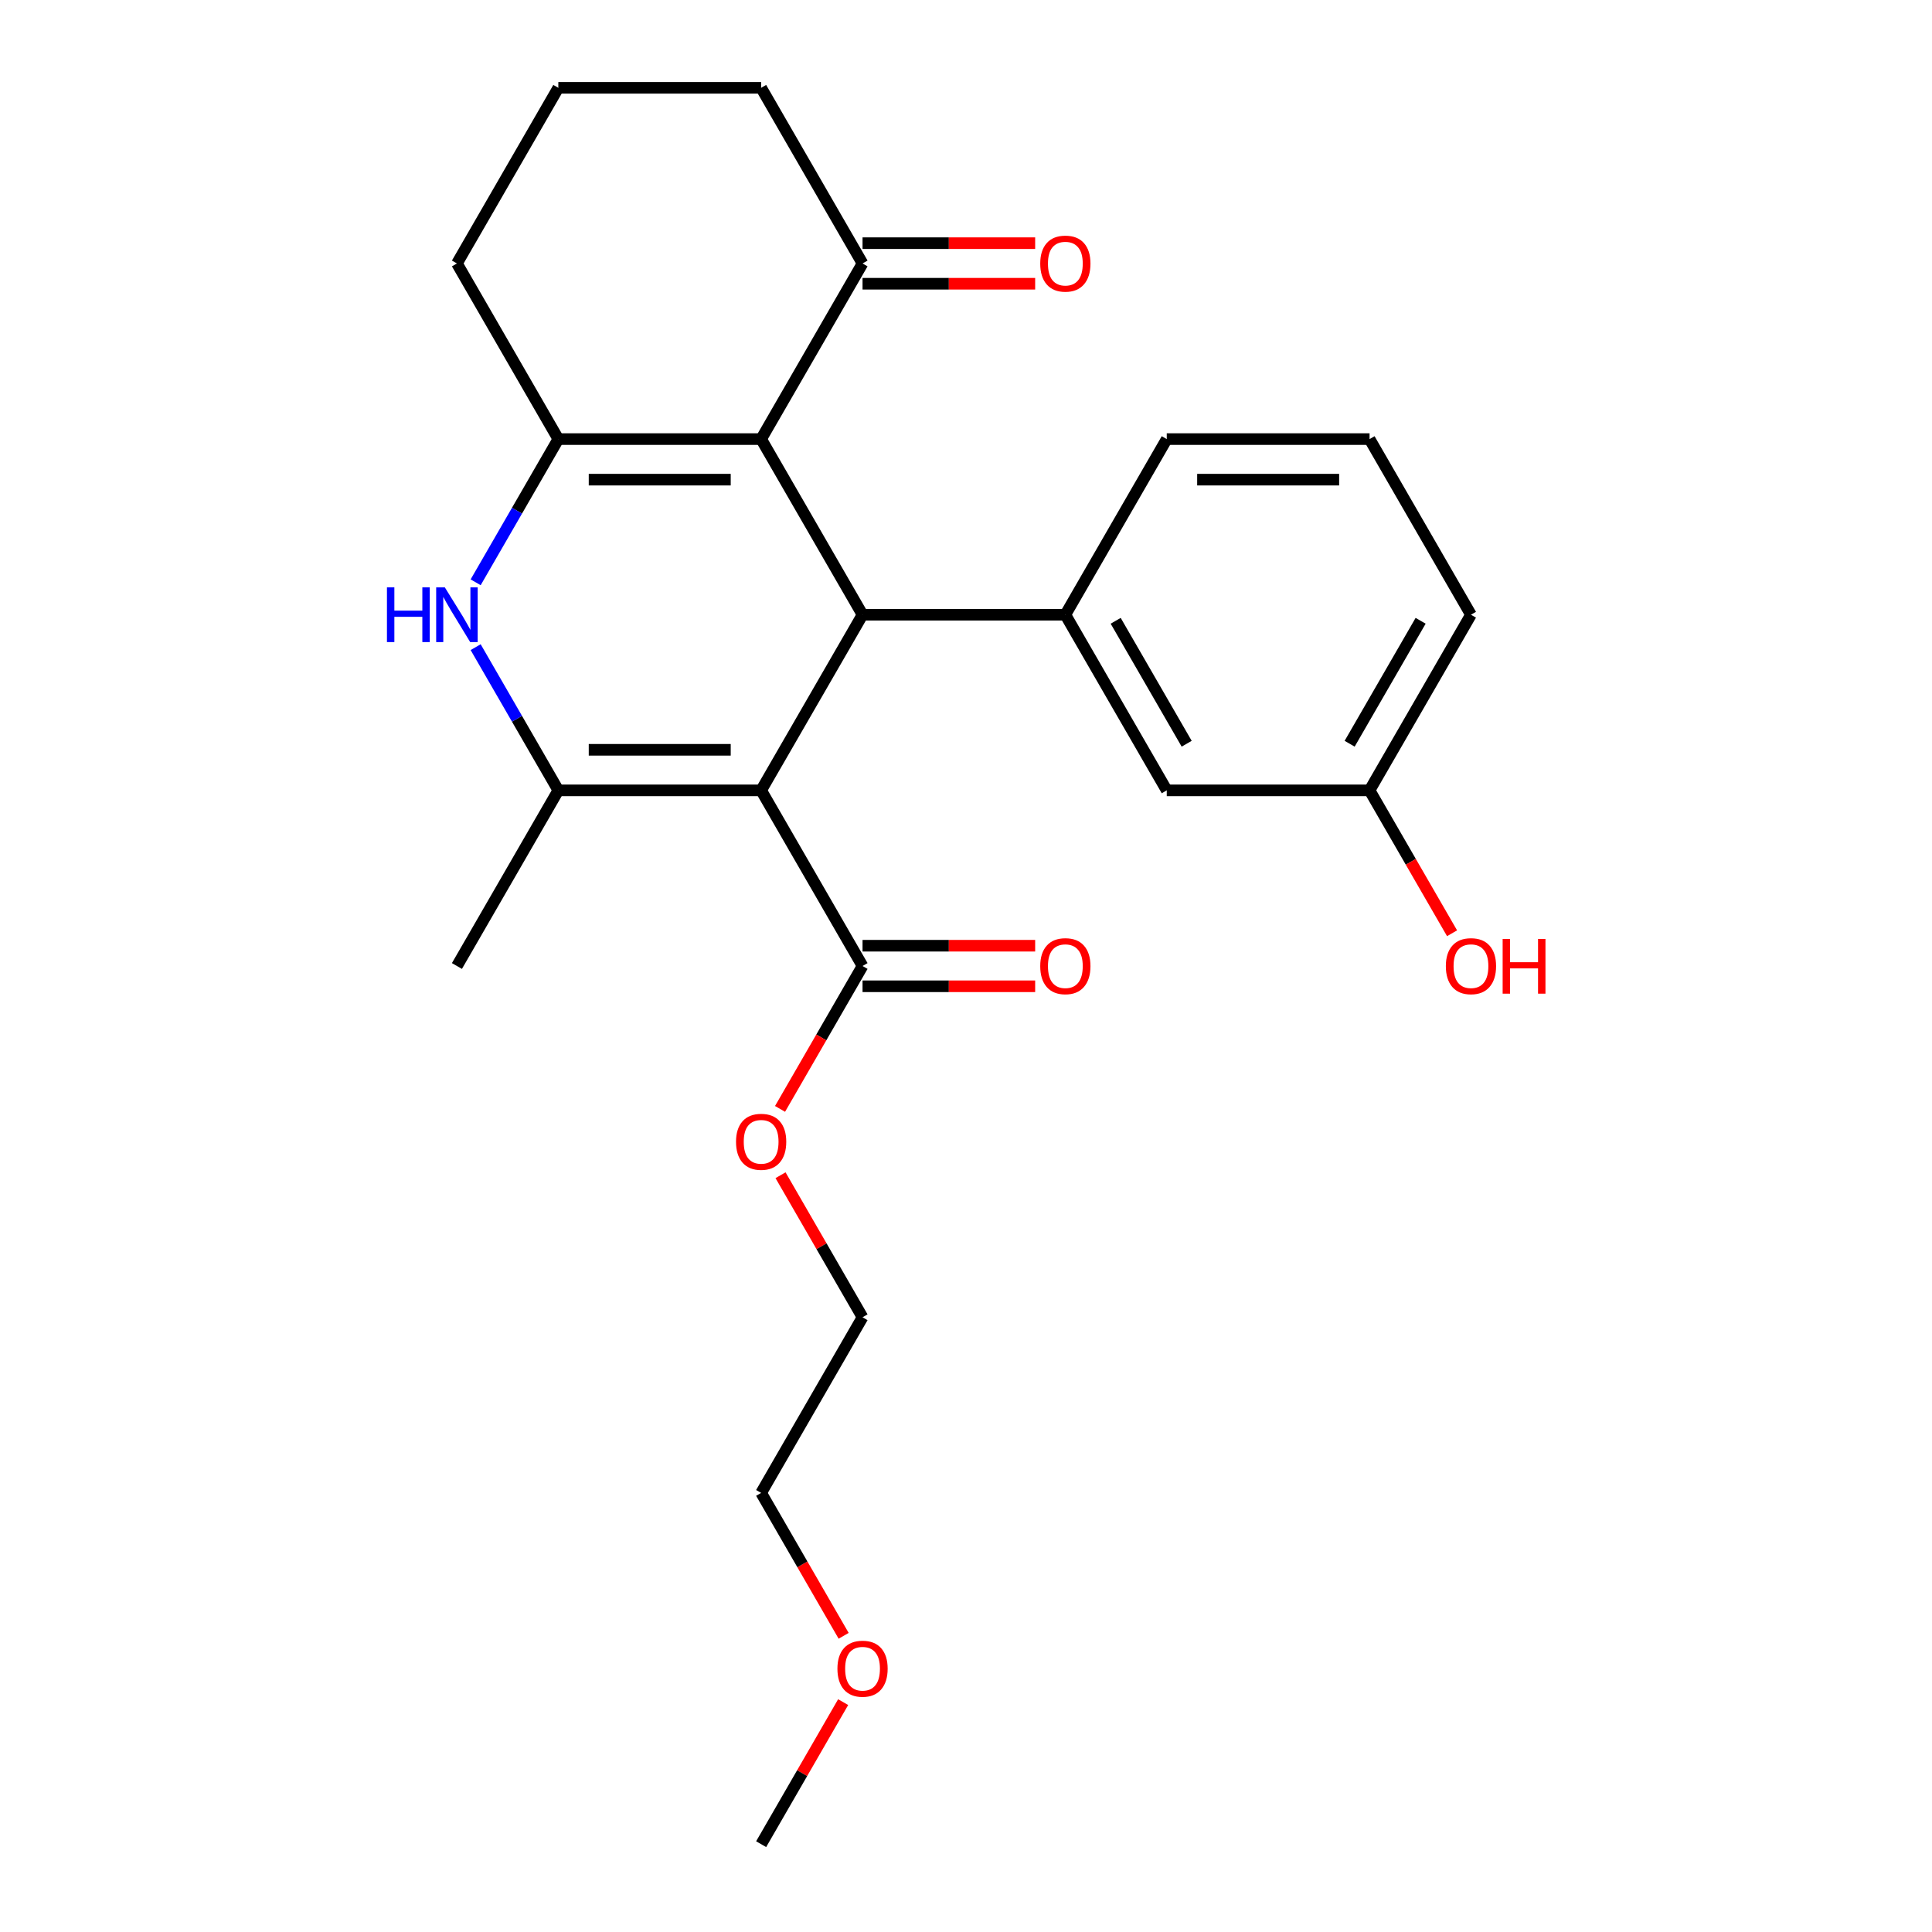 <?xml version='1.0' encoding='iso-8859-1'?>
<svg version='1.1' baseProfile='full'
              xmlns='http://www.w3.org/2000/svg'
                      xmlns:rdkit='http://www.rdkit.org/xml'
                      xmlns:xlink='http://www.w3.org/1999/xlink'
                  xml:space='preserve'
width='1000px' height='1000px' viewBox='0 0 1000 1000'>
<!-- END OF HEADER -->
<rect style='opacity:1.0;fill:#FFFFFF;stroke:none' width='1000' height='1000' x='0' y='0'> </rect>
<path class='bond-1' d='M 393.964,409.091 L 446.45,318.182' style='fill:none;fill-rule:evenodd;stroke:#000000;stroke-width:6px;stroke-linecap:butt;stroke-linejoin:miter;stroke-opacity:1' />
<path class='bond-2' d='M 393.964,409.091 L 288.991,409.091' style='fill:none;fill-rule:evenodd;stroke:#000000;stroke-width:6px;stroke-linecap:butt;stroke-linejoin:miter;stroke-opacity:1' />
<path class='bond-2' d='M 378.218,388.096 L 304.737,388.096' style='fill:none;fill-rule:evenodd;stroke:#000000;stroke-width:6px;stroke-linecap:butt;stroke-linejoin:miter;stroke-opacity:1' />
<path class='bond-6' d='M 393.964,409.091 L 446.45,500' style='fill:none;fill-rule:evenodd;stroke:#000000;stroke-width:6px;stroke-linecap:butt;stroke-linejoin:miter;stroke-opacity:1' />
<path class='bond-0' d='M 393.964,227.273 L 446.45,318.182' style='fill:none;fill-rule:evenodd;stroke:#000000;stroke-width:6px;stroke-linecap:butt;stroke-linejoin:miter;stroke-opacity:1' />
<path class='bond-7' d='M 393.964,227.273 L 446.45,136.364' style='fill:none;fill-rule:evenodd;stroke:#000000;stroke-width:6px;stroke-linecap:butt;stroke-linejoin:miter;stroke-opacity:1' />
<path class='bond-25' d='M 393.964,227.273 L 288.991,227.273' style='fill:none;fill-rule:evenodd;stroke:#000000;stroke-width:6px;stroke-linecap:butt;stroke-linejoin:miter;stroke-opacity:1' />
<path class='bond-25' d='M 378.218,248.267 L 304.737,248.267' style='fill:none;fill-rule:evenodd;stroke:#000000;stroke-width:6px;stroke-linecap:butt;stroke-linejoin:miter;stroke-opacity:1' />
<path class='bond-5' d='M 446.45,318.182 L 551.423,318.182' style='fill:none;fill-rule:evenodd;stroke:#000000;stroke-width:6px;stroke-linecap:butt;stroke-linejoin:miter;stroke-opacity:1' />
<path class='bond-4' d='M 288.991,409.091 L 267.593,372.029' style='fill:none;fill-rule:evenodd;stroke:#000000;stroke-width:6px;stroke-linecap:butt;stroke-linejoin:miter;stroke-opacity:1' />
<path class='bond-4' d='M 267.593,372.029 L 246.195,334.966' style='fill:none;fill-rule:evenodd;stroke:#0000FF;stroke-width:6px;stroke-linecap:butt;stroke-linejoin:miter;stroke-opacity:1' />
<path class='bond-14' d='M 288.991,409.091 L 236.504,500' style='fill:none;fill-rule:evenodd;stroke:#000000;stroke-width:6px;stroke-linecap:butt;stroke-linejoin:miter;stroke-opacity:1' />
<path class='bond-3' d='M 288.991,227.273 L 267.593,264.335' style='fill:none;fill-rule:evenodd;stroke:#000000;stroke-width:6px;stroke-linecap:butt;stroke-linejoin:miter;stroke-opacity:1' />
<path class='bond-3' d='M 267.593,264.335 L 246.195,301.397' style='fill:none;fill-rule:evenodd;stroke:#0000FF;stroke-width:6px;stroke-linecap:butt;stroke-linejoin:miter;stroke-opacity:1' />
<path class='bond-11' d='M 288.991,227.273 L 236.504,136.364' style='fill:none;fill-rule:evenodd;stroke:#000000;stroke-width:6px;stroke-linecap:butt;stroke-linejoin:miter;stroke-opacity:1' />
<path class='bond-8' d='M 551.423,318.182 L 603.909,409.091' style='fill:none;fill-rule:evenodd;stroke:#000000;stroke-width:6px;stroke-linecap:butt;stroke-linejoin:miter;stroke-opacity:1' />
<path class='bond-8' d='M 577.478,321.321 L 614.218,384.957' style='fill:none;fill-rule:evenodd;stroke:#000000;stroke-width:6px;stroke-linecap:butt;stroke-linejoin:miter;stroke-opacity:1' />
<path class='bond-15' d='M 551.423,318.182 L 603.909,227.273' style='fill:none;fill-rule:evenodd;stroke:#000000;stroke-width:6px;stroke-linecap:butt;stroke-linejoin:miter;stroke-opacity:1' />
<path class='bond-9' d='M 446.45,510.497 L 491.124,510.497' style='fill:none;fill-rule:evenodd;stroke:#000000;stroke-width:6px;stroke-linecap:butt;stroke-linejoin:miter;stroke-opacity:1' />
<path class='bond-9' d='M 491.124,510.497 L 535.798,510.497' style='fill:none;fill-rule:evenodd;stroke:#FF0000;stroke-width:6px;stroke-linecap:butt;stroke-linejoin:miter;stroke-opacity:1' />
<path class='bond-9' d='M 446.45,489.503 L 491.124,489.503' style='fill:none;fill-rule:evenodd;stroke:#000000;stroke-width:6px;stroke-linecap:butt;stroke-linejoin:miter;stroke-opacity:1' />
<path class='bond-9' d='M 491.124,489.503 L 535.798,489.503' style='fill:none;fill-rule:evenodd;stroke:#FF0000;stroke-width:6px;stroke-linecap:butt;stroke-linejoin:miter;stroke-opacity:1' />
<path class='bond-13' d='M 446.45,500 L 425.098,536.982' style='fill:none;fill-rule:evenodd;stroke:#000000;stroke-width:6px;stroke-linecap:butt;stroke-linejoin:miter;stroke-opacity:1' />
<path class='bond-13' d='M 425.098,536.982 L 403.746,573.965' style='fill:none;fill-rule:evenodd;stroke:#FF0000;stroke-width:6px;stroke-linecap:butt;stroke-linejoin:miter;stroke-opacity:1' />
<path class='bond-10' d='M 446.45,146.861 L 491.124,146.861' style='fill:none;fill-rule:evenodd;stroke:#000000;stroke-width:6px;stroke-linecap:butt;stroke-linejoin:miter;stroke-opacity:1' />
<path class='bond-10' d='M 491.124,146.861 L 535.798,146.861' style='fill:none;fill-rule:evenodd;stroke:#FF0000;stroke-width:6px;stroke-linecap:butt;stroke-linejoin:miter;stroke-opacity:1' />
<path class='bond-10' d='M 446.45,125.866 L 491.124,125.866' style='fill:none;fill-rule:evenodd;stroke:#000000;stroke-width:6px;stroke-linecap:butt;stroke-linejoin:miter;stroke-opacity:1' />
<path class='bond-10' d='M 491.124,125.866 L 535.798,125.866' style='fill:none;fill-rule:evenodd;stroke:#FF0000;stroke-width:6px;stroke-linecap:butt;stroke-linejoin:miter;stroke-opacity:1' />
<path class='bond-17' d='M 446.45,136.364 L 393.964,45.455' style='fill:none;fill-rule:evenodd;stroke:#000000;stroke-width:6px;stroke-linecap:butt;stroke-linejoin:miter;stroke-opacity:1' />
<path class='bond-12' d='M 603.909,409.091 L 708.882,409.091' style='fill:none;fill-rule:evenodd;stroke:#000000;stroke-width:6px;stroke-linecap:butt;stroke-linejoin:miter;stroke-opacity:1' />
<path class='bond-18' d='M 236.504,136.364 L 288.991,45.455' style='fill:none;fill-rule:evenodd;stroke:#000000;stroke-width:6px;stroke-linecap:butt;stroke-linejoin:miter;stroke-opacity:1' />
<path class='bond-16' d='M 708.882,409.091 L 730.234,446.073' style='fill:none;fill-rule:evenodd;stroke:#000000;stroke-width:6px;stroke-linecap:butt;stroke-linejoin:miter;stroke-opacity:1' />
<path class='bond-16' d='M 730.234,446.073 L 751.585,483.056' style='fill:none;fill-rule:evenodd;stroke:#FF0000;stroke-width:6px;stroke-linecap:butt;stroke-linejoin:miter;stroke-opacity:1' />
<path class='bond-27' d='M 708.882,409.091 L 761.368,318.182' style='fill:none;fill-rule:evenodd;stroke:#000000;stroke-width:6px;stroke-linecap:butt;stroke-linejoin:miter;stroke-opacity:1' />
<path class='bond-27' d='M 698.573,384.957 L 735.314,321.321' style='fill:none;fill-rule:evenodd;stroke:#000000;stroke-width:6px;stroke-linecap:butt;stroke-linejoin:miter;stroke-opacity:1' />
<path class='bond-22' d='M 404,608.293 L 425.225,645.056' style='fill:none;fill-rule:evenodd;stroke:#FF0000;stroke-width:6px;stroke-linecap:butt;stroke-linejoin:miter;stroke-opacity:1' />
<path class='bond-22' d='M 425.225,645.056 L 446.45,681.818' style='fill:none;fill-rule:evenodd;stroke:#000000;stroke-width:6px;stroke-linecap:butt;stroke-linejoin:miter;stroke-opacity:1' />
<path class='bond-19' d='M 603.909,227.273 L 708.882,227.273' style='fill:none;fill-rule:evenodd;stroke:#000000;stroke-width:6px;stroke-linecap:butt;stroke-linejoin:miter;stroke-opacity:1' />
<path class='bond-19' d='M 619.655,248.267 L 693.136,248.267' style='fill:none;fill-rule:evenodd;stroke:#000000;stroke-width:6px;stroke-linecap:butt;stroke-linejoin:miter;stroke-opacity:1' />
<path class='bond-26' d='M 393.964,45.455 L 288.991,45.455' style='fill:none;fill-rule:evenodd;stroke:#000000;stroke-width:6px;stroke-linecap:butt;stroke-linejoin:miter;stroke-opacity:1' />
<path class='bond-21' d='M 708.882,227.273 L 761.368,318.182' style='fill:none;fill-rule:evenodd;stroke:#000000;stroke-width:6px;stroke-linecap:butt;stroke-linejoin:miter;stroke-opacity:1' />
<path class='bond-20' d='M 436.667,846.692 L 415.315,809.71' style='fill:none;fill-rule:evenodd;stroke:#FF0000;stroke-width:6px;stroke-linecap:butt;stroke-linejoin:miter;stroke-opacity:1' />
<path class='bond-20' d='M 415.315,809.71 L 393.964,772.727' style='fill:none;fill-rule:evenodd;stroke:#000000;stroke-width:6px;stroke-linecap:butt;stroke-linejoin:miter;stroke-opacity:1' />
<path class='bond-24' d='M 436.413,881.021 L 415.188,917.783' style='fill:none;fill-rule:evenodd;stroke:#FF0000;stroke-width:6px;stroke-linecap:butt;stroke-linejoin:miter;stroke-opacity:1' />
<path class='bond-24' d='M 415.188,917.783 L 393.964,954.545' style='fill:none;fill-rule:evenodd;stroke:#000000;stroke-width:6px;stroke-linecap:butt;stroke-linejoin:miter;stroke-opacity:1' />
<path class='bond-23' d='M 446.45,681.818 L 393.964,772.727' style='fill:none;fill-rule:evenodd;stroke:#000000;stroke-width:6px;stroke-linecap:butt;stroke-linejoin:miter;stroke-opacity:1' />
<path  class='atom-5' d='M 200.284 304.022
L 204.124 304.022
L 204.124 316.062
L 218.604 316.062
L 218.604 304.022
L 222.444 304.022
L 222.444 332.342
L 218.604 332.342
L 218.604 319.262
L 204.124 319.262
L 204.124 332.342
L 200.284 332.342
L 200.284 304.022
' fill='#0000FF'/>
<path  class='atom-5' d='M 230.244 304.022
L 239.524 319.022
Q 240.444 320.502, 241.924 323.182
Q 243.404 325.862, 243.484 326.022
L 243.484 304.022
L 247.244 304.022
L 247.244 332.342
L 243.364 332.342
L 233.404 315.942
Q 232.244 314.022, 231.004 311.822
Q 229.804 309.622, 229.444 308.942
L 229.444 332.342
L 225.764 332.342
L 225.764 304.022
L 230.244 304.022
' fill='#0000FF'/>
<path  class='atom-10' d='M 538.423 500.08
Q 538.423 493.28, 541.783 489.48
Q 545.143 485.68, 551.423 485.68
Q 557.703 485.68, 561.063 489.48
Q 564.423 493.28, 564.423 500.08
Q 564.423 506.96, 561.023 510.88
Q 557.623 514.76, 551.423 514.76
Q 545.183 514.76, 541.783 510.88
Q 538.423 507, 538.423 500.08
M 551.423 511.56
Q 555.743 511.56, 558.063 508.68
Q 560.423 505.76, 560.423 500.08
Q 560.423 494.52, 558.063 491.72
Q 555.743 488.88, 551.423 488.88
Q 547.103 488.88, 544.743 491.68
Q 542.423 494.48, 542.423 500.08
Q 542.423 505.8, 544.743 508.68
Q 547.103 511.56, 551.423 511.56
' fill='#FF0000'/>
<path  class='atom-11' d='M 538.423 136.444
Q 538.423 129.644, 541.783 125.844
Q 545.143 122.044, 551.423 122.044
Q 557.703 122.044, 561.063 125.844
Q 564.423 129.644, 564.423 136.444
Q 564.423 143.324, 561.023 147.244
Q 557.623 151.124, 551.423 151.124
Q 545.183 151.124, 541.783 147.244
Q 538.423 143.364, 538.423 136.444
M 551.423 147.924
Q 555.743 147.924, 558.063 145.044
Q 560.423 142.124, 560.423 136.444
Q 560.423 130.884, 558.063 128.084
Q 555.743 125.244, 551.423 125.244
Q 547.103 125.244, 544.743 128.044
Q 542.423 130.844, 542.423 136.444
Q 542.423 142.164, 544.743 145.044
Q 547.103 147.924, 551.423 147.924
' fill='#FF0000'/>
<path  class='atom-14' d='M 380.964 590.989
Q 380.964 584.189, 384.324 580.389
Q 387.684 576.589, 393.964 576.589
Q 400.244 576.589, 403.604 580.389
Q 406.964 584.189, 406.964 590.989
Q 406.964 597.869, 403.564 601.789
Q 400.164 605.669, 393.964 605.669
Q 387.724 605.669, 384.324 601.789
Q 380.964 597.909, 380.964 590.989
M 393.964 602.469
Q 398.284 602.469, 400.604 599.589
Q 402.964 596.669, 402.964 590.989
Q 402.964 585.429, 400.604 582.629
Q 398.284 579.789, 393.964 579.789
Q 389.644 579.789, 387.284 582.589
Q 384.964 585.389, 384.964 590.989
Q 384.964 596.709, 387.284 599.589
Q 389.644 602.469, 393.964 602.469
' fill='#FF0000'/>
<path  class='atom-17' d='M 748.368 500.08
Q 748.368 493.28, 751.728 489.48
Q 755.088 485.68, 761.368 485.68
Q 767.648 485.68, 771.008 489.48
Q 774.368 493.28, 774.368 500.08
Q 774.368 506.96, 770.968 510.88
Q 767.568 514.76, 761.368 514.76
Q 755.128 514.76, 751.728 510.88
Q 748.368 507, 748.368 500.08
M 761.368 511.56
Q 765.688 511.56, 768.008 508.68
Q 770.368 505.76, 770.368 500.08
Q 770.368 494.52, 768.008 491.72
Q 765.688 488.88, 761.368 488.88
Q 757.048 488.88, 754.688 491.68
Q 752.368 494.48, 752.368 500.08
Q 752.368 505.8, 754.688 508.68
Q 757.048 511.56, 761.368 511.56
' fill='#FF0000'/>
<path  class='atom-17' d='M 777.768 486
L 781.608 486
L 781.608 498.04
L 796.088 498.04
L 796.088 486
L 799.928 486
L 799.928 514.32
L 796.088 514.32
L 796.088 501.24
L 781.608 501.24
L 781.608 514.32
L 777.768 514.32
L 777.768 486
' fill='#FF0000'/>
<path  class='atom-21' d='M 433.45 863.716
Q 433.45 856.916, 436.81 853.116
Q 440.17 849.316, 446.45 849.316
Q 452.73 849.316, 456.09 853.116
Q 459.45 856.916, 459.45 863.716
Q 459.45 870.596, 456.05 874.516
Q 452.65 878.396, 446.45 878.396
Q 440.21 878.396, 436.81 874.516
Q 433.45 870.636, 433.45 863.716
M 446.45 875.196
Q 450.77 875.196, 453.09 872.316
Q 455.45 869.396, 455.45 863.716
Q 455.45 858.156, 453.09 855.356
Q 450.77 852.516, 446.45 852.516
Q 442.13 852.516, 439.77 855.316
Q 437.45 858.116, 437.45 863.716
Q 437.45 869.436, 439.77 872.316
Q 442.13 875.196, 446.45 875.196
' fill='#FF0000'/>
</svg>
